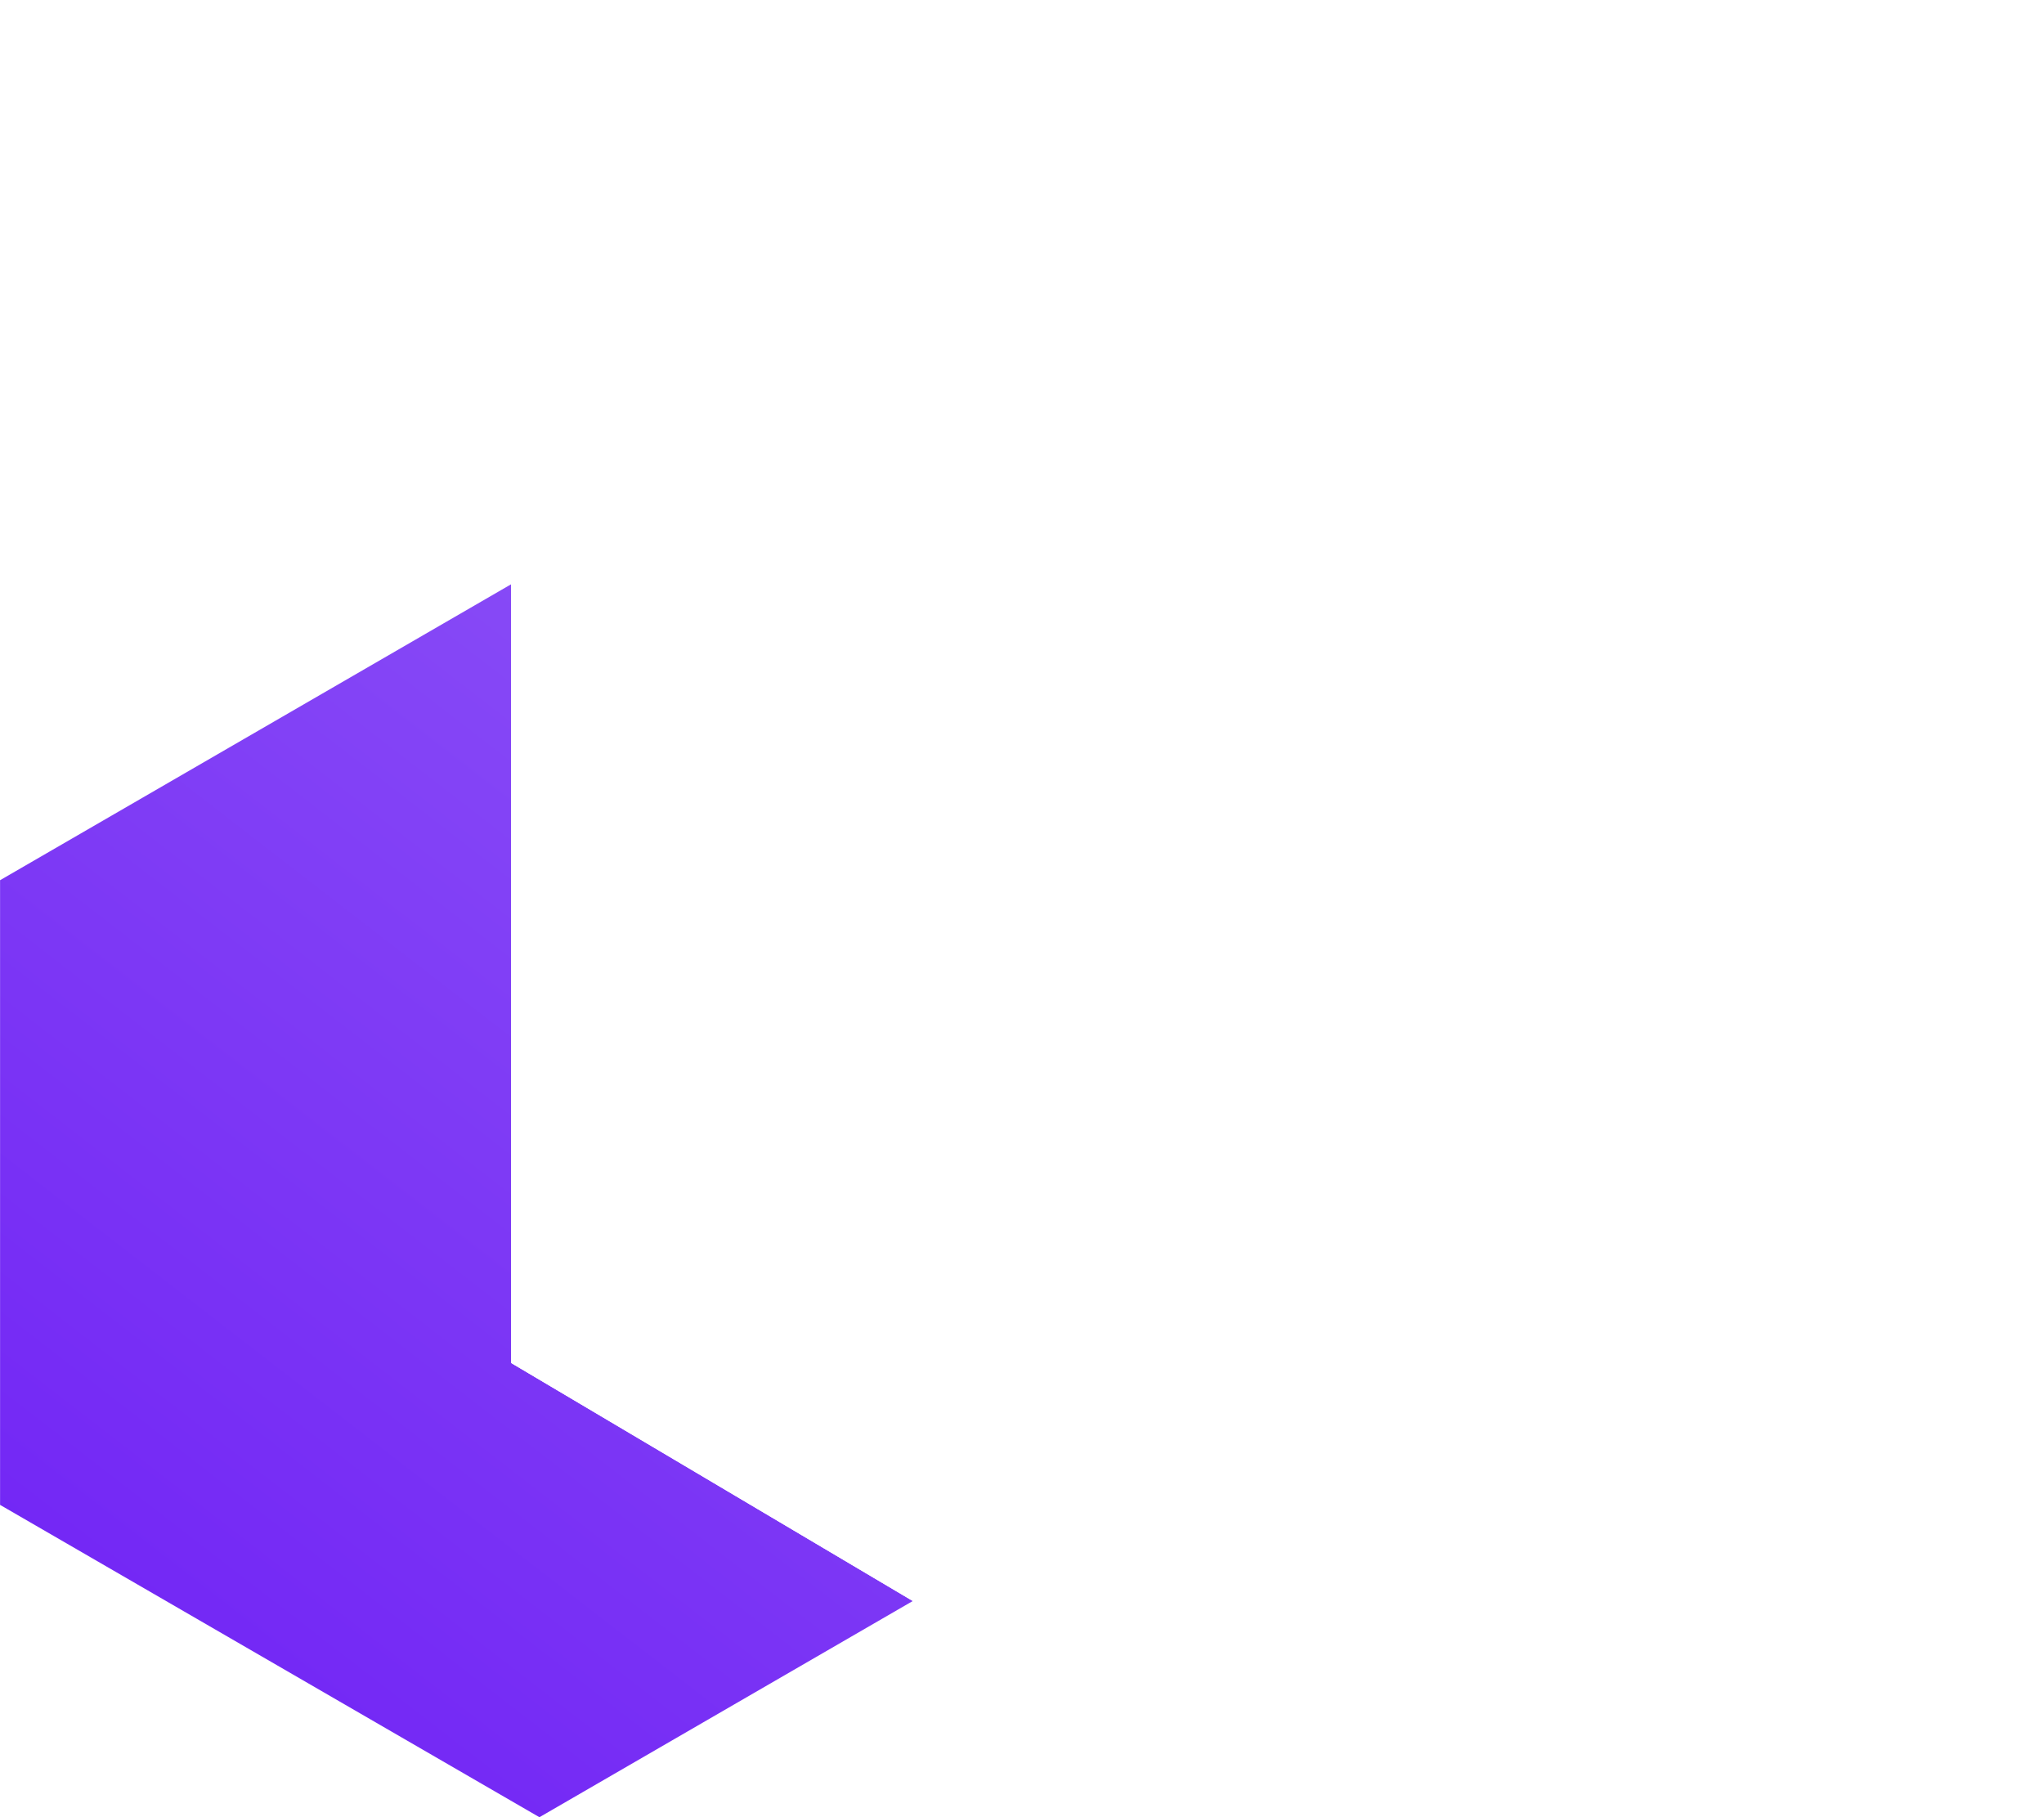 <svg xmlns="http://www.w3.org/2000/svg" xmlns:xlink="http://www.w3.org/1999/xlink" width="32" height="28.444" viewBox="0 0 32 28.444"><defs><style>.a{fill:url(#a);}.b{fill:rgba(255,255,255,0.5);}.c{fill:#fff;}.d{fill:none;}.e,.f{stroke:none;}.f{fill:#fff;}.g{filter:url(#b);}</style><linearGradient id="a" x1="0.015" x2="1" y2="0.655" gradientUnits="objectBoundingBox"><stop offset="0" stop-color="#8d54f6"/><stop offset="1" stop-color="#7327f5"/></linearGradient><filter id="b"><feOffset input="SourceAlpha"/><feGaussianBlur stdDeviation="3" result="c"/><feFlood flood-color="#8a4ff6" flood-opacity="0.502" result="d"/><feComposite operator="out" in="SourceGraphic" in2="c"/><feComposite operator="in" in="d"/><feComposite operator="in" in2="SourceGraphic"/></filter></defs><g transform="translate(-378.5 -512.5)"><path class="a" d="M14.667,0l4.889,8.444-4.889,8.444H4.889L0,8.444,4.889,0Z" transform="translate(395.389 521.389) rotate(90)"/><g data-type="innerShadowGroup"><g class="b" transform="translate(410.5 512.5) rotate(90)"><path class="e" d="M 21.048 23.5 L 7.396 23.5 L 0.581 12 L 7.396 0.5 L 21.048 0.5 L 27.863 12 L 21.048 23.5 Z"/><path class="e" d="M 7.681 1 L 1.162 12 L 7.681 23 L 20.764 23 L 27.282 12 L 20.764 1 L 7.681 1 M 7.111 1.9073486328125e-06 L 21.333 1.9073486328125e-06 L 28.444 12 L 21.333 24 L 7.111 24 L 0 12 L 7.111 1.9073486328125e-06 Z"/></g><g class="g" transform="matrix(1, 0, 0, 1, 378.5, 512.5)"><g class="c" transform="translate(32) rotate(90)"><path class="e" d="M 21.048 23.5 L 7.396 23.5 L 0.581 12 L 7.396 0.5 L 21.048 0.5 L 27.863 12 L 21.048 23.5 Z"/><path class="e" d="M 7.681 1 L 1.162 12 L 7.681 23 L 20.764 23 L 27.282 12 L 20.764 1 L 7.681 1 M 7.111 1.9073486328125e-06 L 21.333 1.9073486328125e-06 L 28.444 12 L 21.333 24 L 7.111 24 L 0 12 L 7.111 1.9073486328125e-06 Z"/></g></g><g class="d" transform="translate(410.5 512.5) rotate(90)"><path class="e" d="M 21.048 23.5 L 7.396 23.5 L 0.581 12 L 7.396 0.5 L 21.048 0.5 L 27.863 12 L 21.048 23.5 Z"/><path class="f" d="M 7.681 1 L 1.162 12 L 7.681 23 L 20.764 23 L 27.282 12 L 20.764 1 L 7.681 1 M 7.111 1.9073486328125e-06 L 21.333 1.9073486328125e-06 L 28.444 12 L 21.333 24 L 7.111 24 L 0 12 L 7.111 1.9073486328125e-06 Z"/></g></g></g></svg>